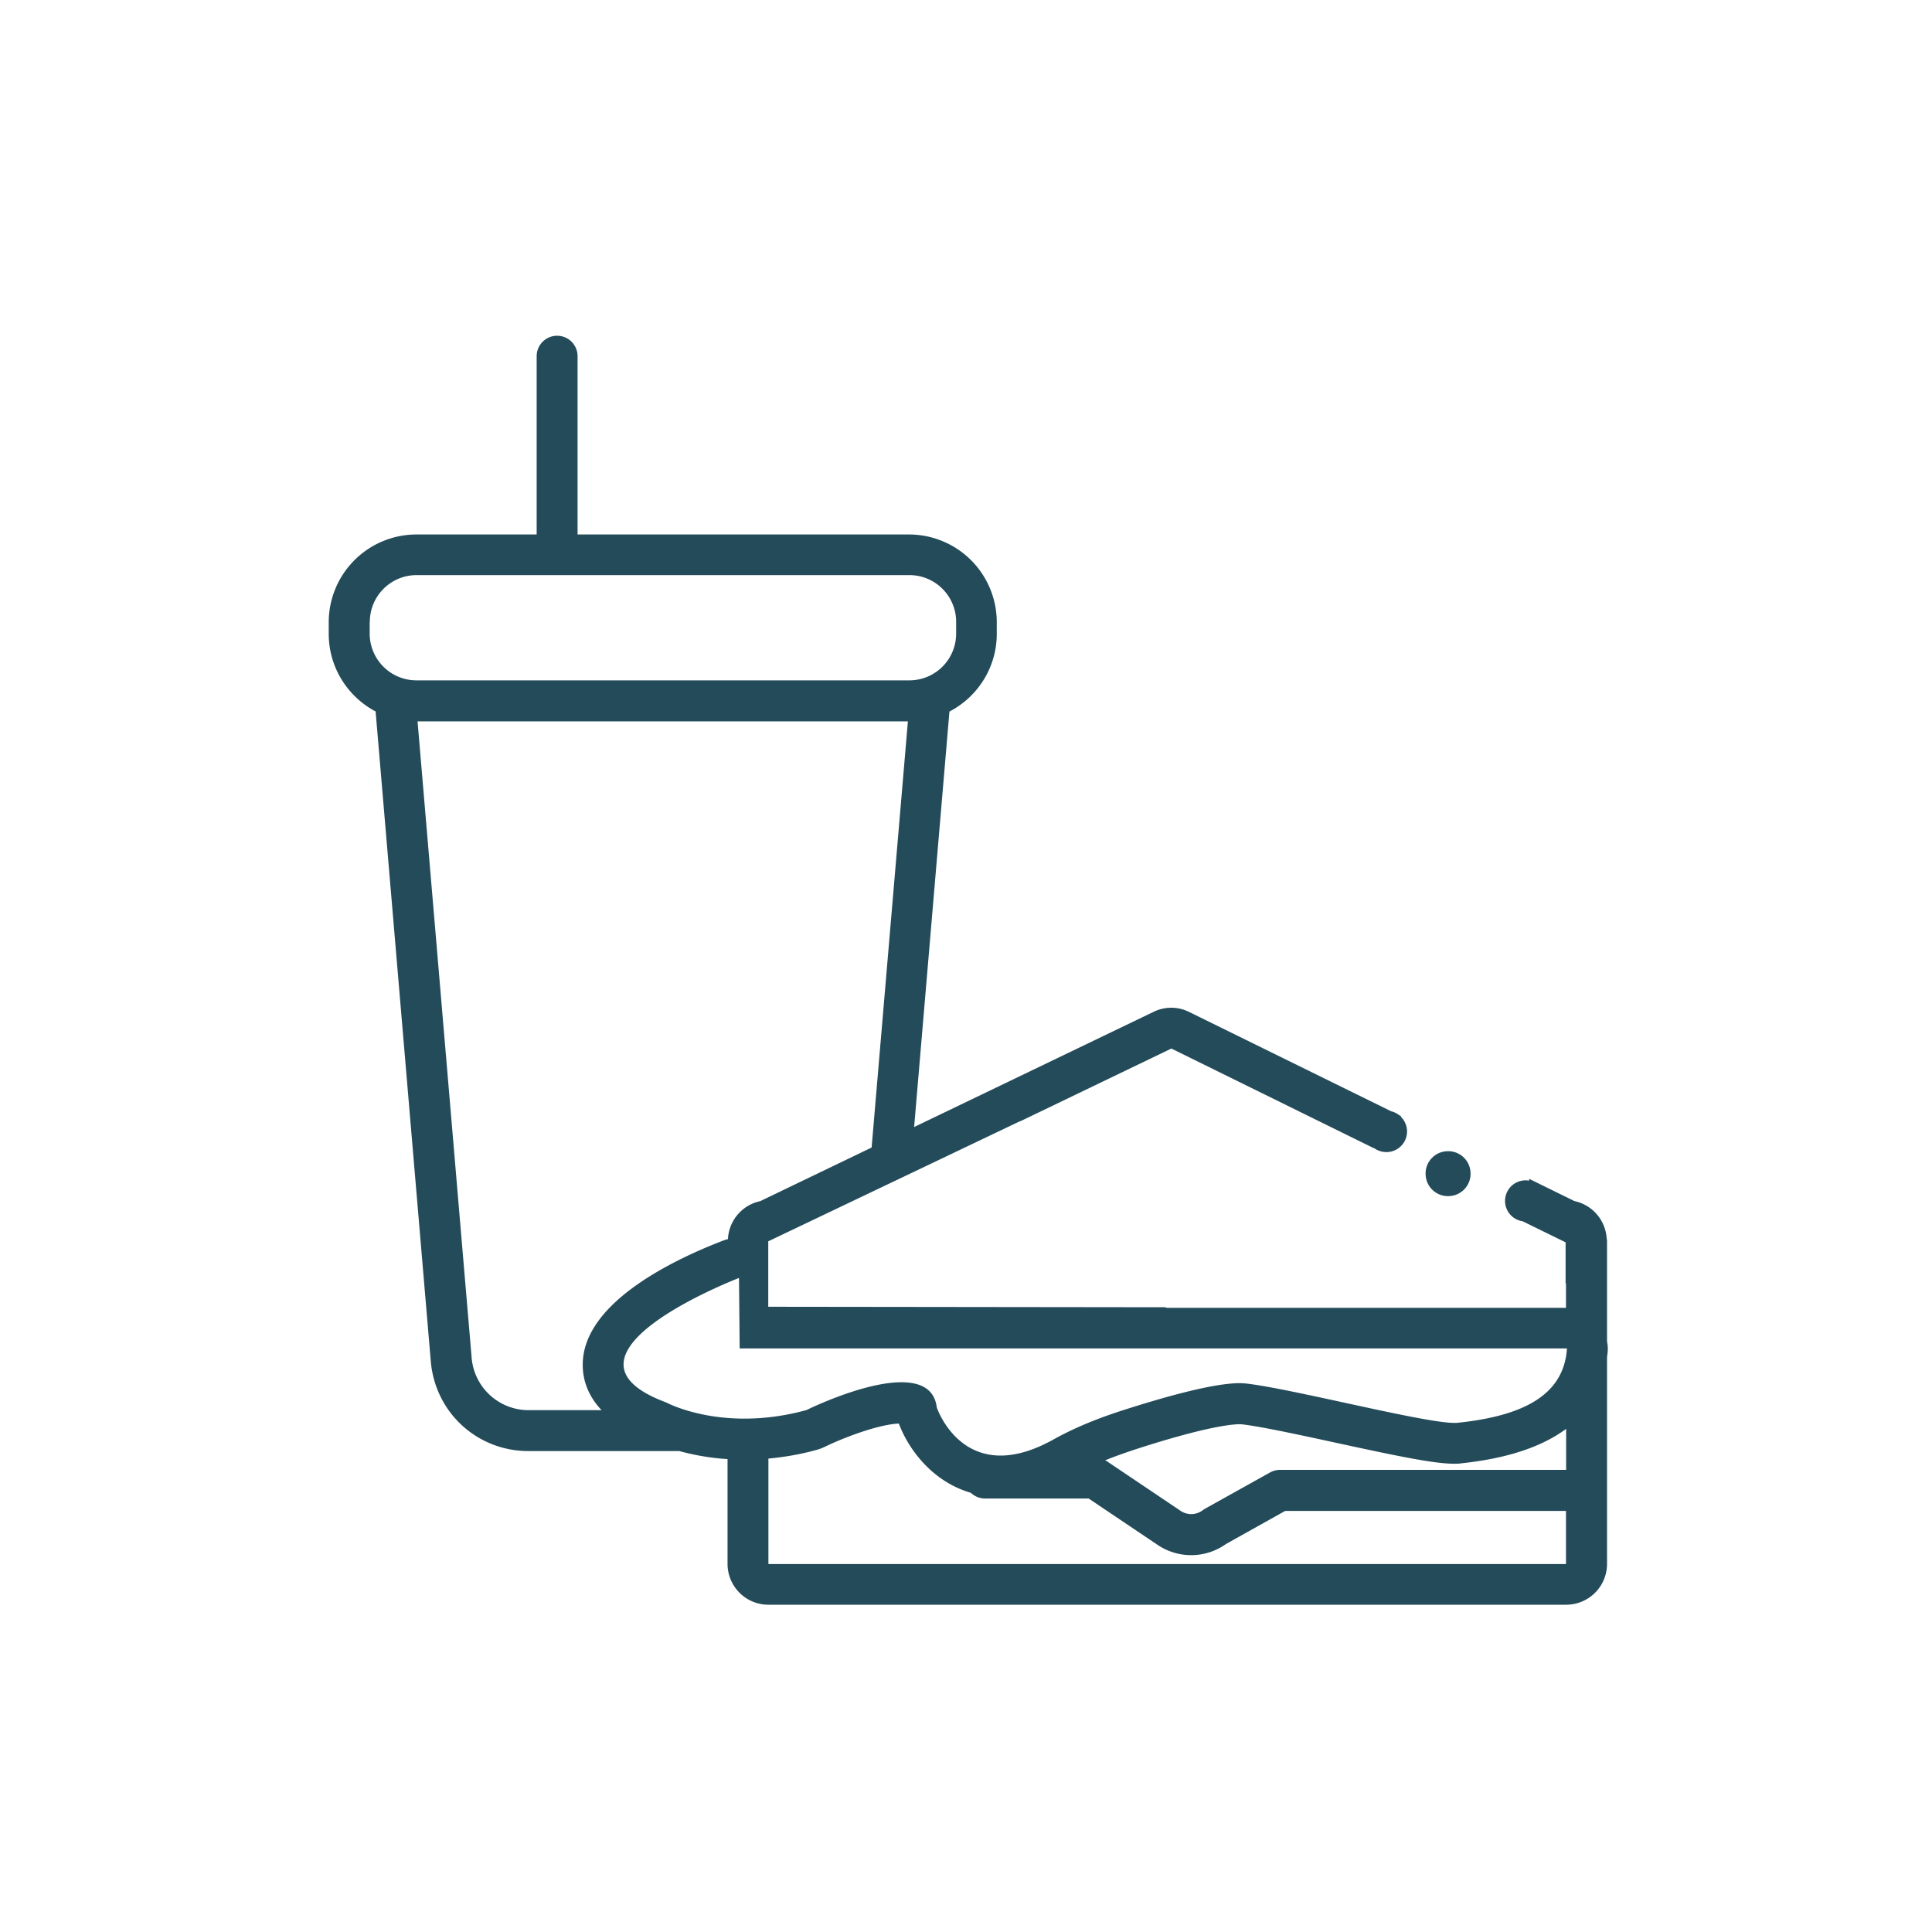 <svg xmlns="http://www.w3.org/2000/svg" width="40" height="40" viewBox="0 0 40 40" fill="none"><path d="m7.776 14.724 1.143 13.46c.09 1.06.96 1.859 2.023 1.859h3.124c.266.073.601.141.997.166v2.168c0 .468.378.847.846.847h16.516a.846.846 0 0 0 .847-.847v-4.281c.006-.04.011-.077.014-.116a.716.716 0 0 0-.014-.206v-2.08c0-.017-.003-.031-.006-.045 0-.012 0-.023-.003-.031a.846.846 0 0 0-.666-.751l-.937-.46v.037a.426.426 0 1 0-.136.841l.898.44h-.008v.847h.008v.505h-8.266s-.023-.009-.037-.012l-8.213-.01V25.7l5.213-2.487h.009l3.124-1.504 4.191 2.063v-.006a.442.442 0 0 0 .302.085.427.427 0 0 0 .254-.734c.003 0 .006-.006.011-.008l-.036-.017a.467.467 0 0 0-.173-.085l-4.18-2.055a.83.83 0 0 0-.739-.002l-4.956 2.384.731-8.602c.582-.302.98-.911.98-1.608v-.243a1.817 1.817 0 0 0-1.815-1.815h-6.864V7.375a.423.423 0 1 0-.847 0v3.691H8.62a1.817 1.817 0 0 0-1.814 1.815v.242c0 .695.392 1.299.965 1.604l.006-.003zm-.119-1.849c0-.536.435-.968.968-.968h10.203c.536 0 .968.435.968.968v.243a.968.968 0 0 1-.968.968H8.622a.968.968 0 0 1-.968-.968v-.243h.003zm8.252 19.505v-2.182c.336-.03.675-.09 1.01-.183a.955.955 0 0 0 .15-.057c.37-.18 1.098-.465 1.541-.485.178.483.655 1.19 1.49 1.434.077.073.181.118.294.118h2.145l1.428.96a1.24 1.24 0 0 0 1.414-.017l1.227-.686h5.814v1.1H15.91v-.002zm16.516-1.948h-5.924a.43.43 0 0 0-.206.054l-1.346.75c-.017.01-.031.02-.048.032a.394.394 0 0 1-.46.011l-1.535-1.033s-.017-.005-.026-.011c.195-.08.407-.155.641-.232 1.482-.48 2.012-.516 2.14-.516h.033c.387.042 1.197.217 1.979.387 1.236.268 2.015.431 2.43.431.056 0 .104 0 .146-.008.946-.099 1.671-.339 2.176-.714v.849zm.017-2.509c-.07 1.025-1.021 1.406-2.28 1.536h-.06c-.637 0-3.378-.714-4.315-.816-.04-.003-.079-.006-.124-.006-.556 0-1.6.3-2.399.556-.502.161-.993.353-1.453.61-.432.24-.793.333-1.095.333-.988 0-1.321-.996-1.321-.996-.048-.393-.35-.522-.734-.522-.802 0-1.964.576-1.964.576-.474.13-.906.177-1.284.177-1.005 0-1.623-.336-1.623-.336-2.642-.982 1.51-2.576 1.51-2.576l.014 1.459h17.128v.005zm-16.696-3.056a.846.846 0 0 0-.672.748c0 .011 0 .02-.003.03v.01a.713.713 0 0 0-.073.02c-1.098.42-2.941 1.317-2.933 2.587 0 .277.088.615.39.934h-1.51a1.183 1.183 0 0 1-1.18-1.084l-1.12-13.177h10.152l-.751 8.823-2.303 1.109h.003z" fill="#244B5A"></path><path d="M29.933 23.837a.462.462 0 0 0-.415.51.462.462 0 0 0 .51.415.462.462 0 0 0 .416-.51.462.462 0 0 0-.511-.415z" fill="#244B5A"></path></svg>